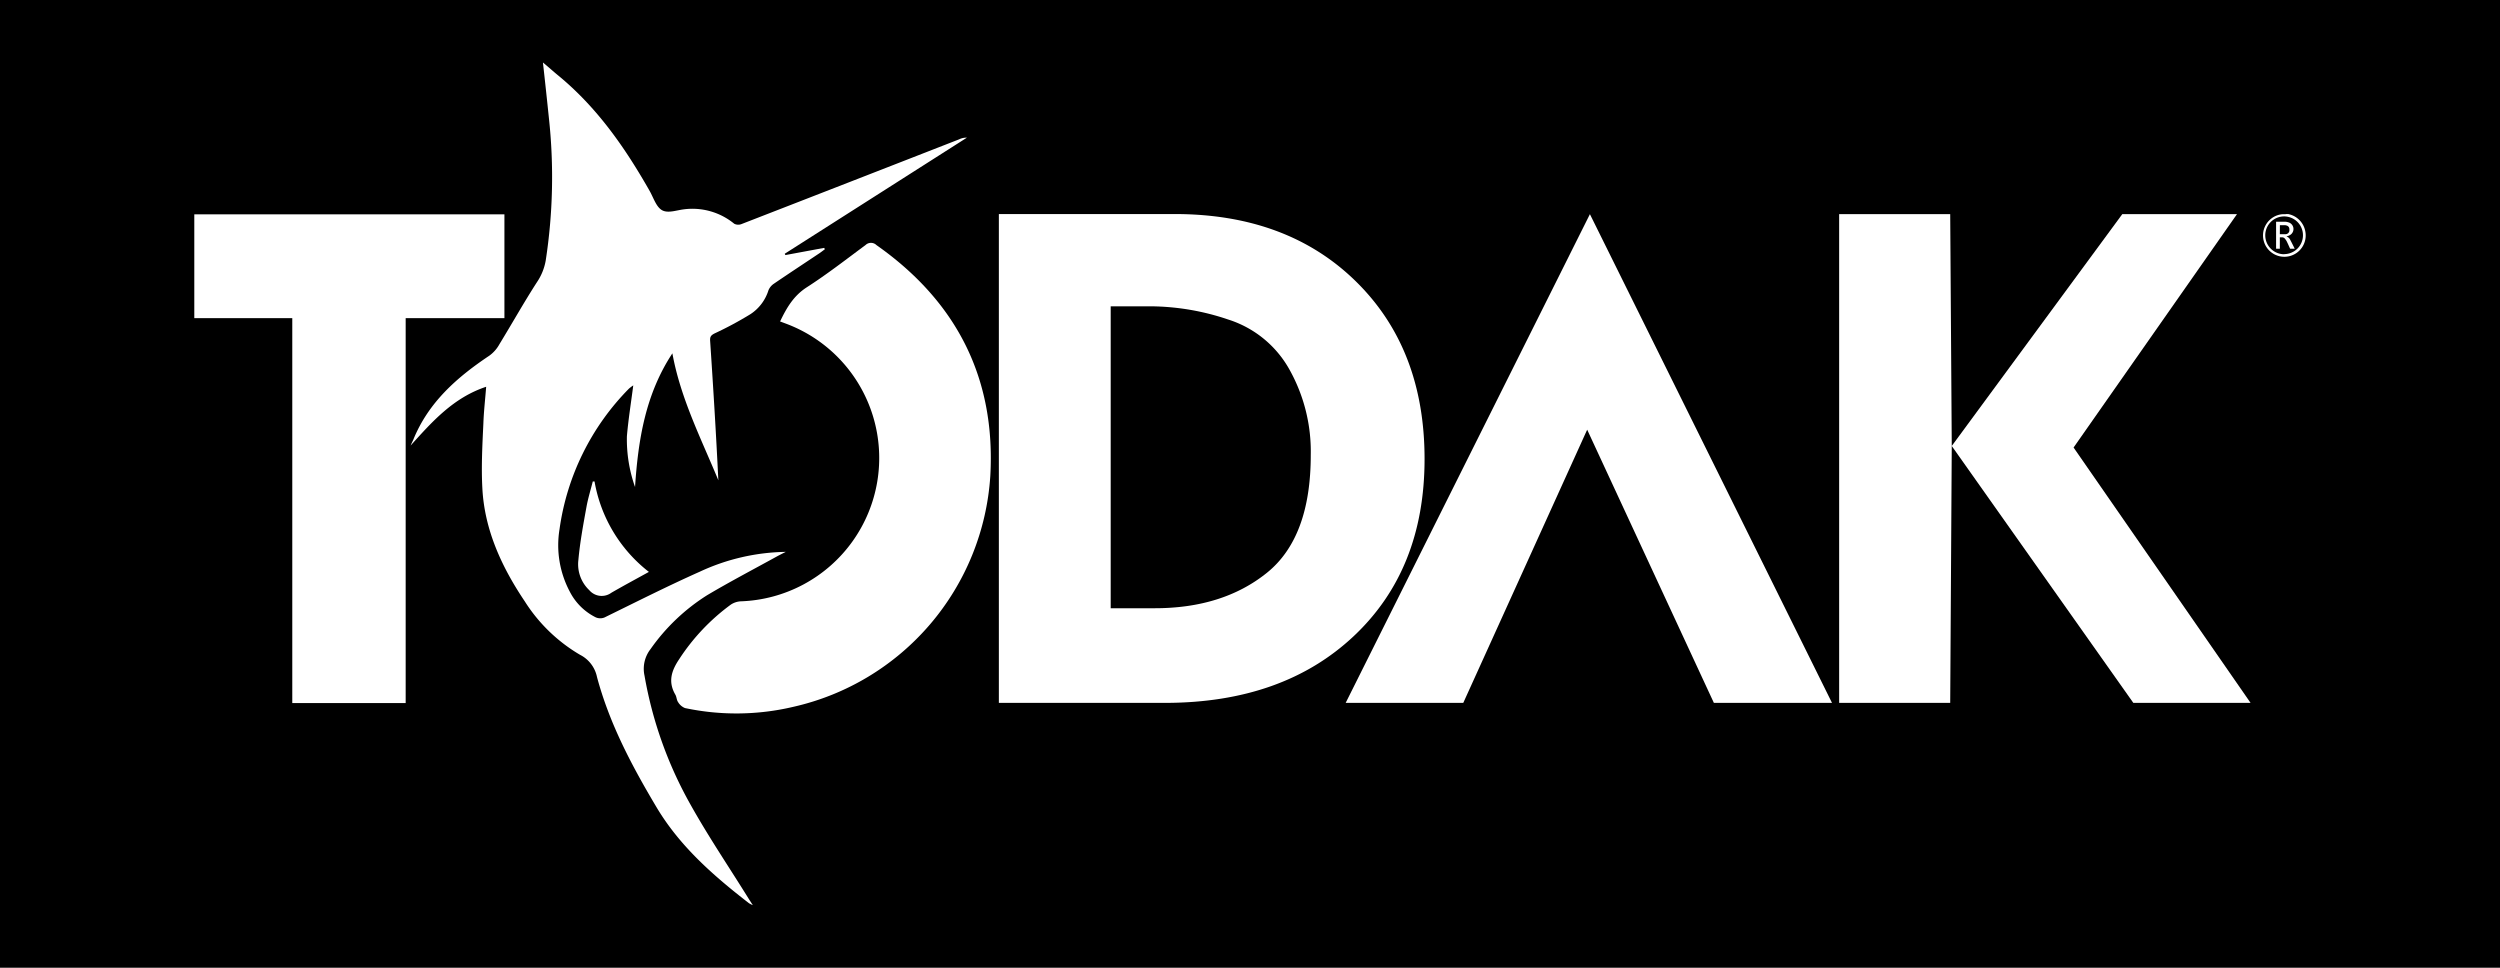 <svg xmlns="http://www.w3.org/2000/svg" viewBox="0 0 420.48 162.76"><defs><style>.cls-1{fill:#fff;}</style></defs><g id="logo"><rect width="420.48" height="162.76"/><polygon class="cls-1" points="267.41 36.02 308.13 118.22 288.26 118.22 266.95 72.27 246.11 118.22 226.33 118.22 267.41 36.02"/><polygon class="cls-1" points="32.68 36.05 84.84 36.05 84.84 53.51 68.23 53.51 68.23 118.25 49.16 118.25 49.16 53.51 32.68 53.51 32.68 36.05"/><path class="cls-1" d="M168,36h29.56q18.94,0,30.49,11.33t11.55,29.86q0,18.6-11.91,29.8T196,118.22H168Zm18.81,15.52v50.78h7.39q11.47,0,18.87-5.95t7.39-19.85a28.23,28.23,0,0,0-3.56-14.3,18,18,0,0,0-10.33-8.46,41.37,41.37,0,0,0-12.9-2.22Z"/><polygon class="cls-1" points="309.33 36.02 328.01 36.02 328.27 75.01 356.95 36.02 376.24 36.02 348.76 75.27 378.53 118.22 358.81 118.22 328.27 75.01 328.01 118.22 309.33 118.22 309.33 36.02"/><path class="cls-1" d="M91.33,10.52c1,.83,1.72,1.49,2.49,2.12,6.57,5.38,11.32,12.2,15.46,19.5.64,1.13,1.09,2.67,2.08,3.22s2.41,0,3.65-.15a11.09,11.09,0,0,1,8.48,2.42,1.47,1.47,0,0,0,1.19.07Q143,30.59,161.33,23.43a2.79,2.79,0,0,1,1.3-.28L132,42.67c0,.08.07.15.1.23l6.52-1.21.12.23c-.3.22-.59.45-.9.66-2.57,1.72-5.16,3.42-7.71,5.16a2.49,2.49,0,0,0-.88,1.08,7.44,7.44,0,0,1-3,4,59.26,59.26,0,0,1-6,3.23c-.68.33-.86.59-.81,1.29.52,7.8,1,15.59,1.38,23.44-2.89-7-6.36-13.78-7.73-21.35-4.51,6.85-5.75,14.47-6.28,22.48a24,24,0,0,1-1.37-8.54c.24-2.8.69-5.59,1.07-8.55a7.46,7.46,0,0,0-.72.54A41.85,41.85,0,0,0,94.11,89a16.64,16.64,0,0,0,1.73,10.52,9.79,9.79,0,0,0,4.18,4.22,1.88,1.88,0,0,0,1.88,0c5.25-2.57,10.47-5.21,15.81-7.59a35.46,35.46,0,0,1,14.45-3.33c-.67.34-1.11.56-1.55.8-3.88,2.14-7.82,4.2-11.63,6.46a33.32,33.32,0,0,0-9.57,9.1,5.39,5.39,0,0,0-1,4.5,67.66,67.66,0,0,0,7.73,21.65c3,5.37,6.48,10.51,9.74,15.76.18.29.38.59.74,1.15a4.8,4.8,0,0,1-.64-.32c-6-4.64-11.66-9.6-15.57-16.17-4.12-6.92-7.89-14-10-21.88a5.4,5.4,0,0,0-2.84-3.73,27.43,27.43,0,0,1-9.31-9c-3.86-5.74-6.77-12-7.13-19-.2-3.63,0-7.29.17-10.93.07-2,.3-4,.47-6.16-5.51,1.83-9.07,5.85-12.71,9.89.15-.35.32-.69.46-1,2.54-6.26,7.32-10.47,12.77-14.11A5.81,5.81,0,0,0,84,57.89c2.11-3.45,4.1-7,6.29-10.4a9.36,9.36,0,0,0,1.49-3.64,92.08,92.08,0,0,0,.54-24c-.31-3-.63-6-1-9.3"/><path class="cls-1" d="M131.19,54.1c1.11-2.33,2.28-4.34,4.49-5.77,3.41-2.19,6.62-4.69,9.89-7.11a1.32,1.32,0,0,1,1.84,0c13.49,9.48,20.09,22.41,19.15,38.86a42.61,42.61,0,0,1-33.16,38.81,41.66,41.66,0,0,1-18.19.2,2.39,2.39,0,0,1-1.16-1c-.25-.34-.24-.87-.46-1.25-1.25-2.15-.68-4,.63-5.95a35,35,0,0,1,8.7-9.2,3.37,3.37,0,0,1,1.63-.55,24.12,24.12,0,0,0,7.76-46.66l-1.12-.42"/><path class="cls-1" d="M100,81a24.58,24.58,0,0,0,9.14,15.19l-3.88,2.13c-.82.46-1.63.91-2.44,1.38a2.74,2.74,0,0,1-3.71-.44,6,6,0,0,1-1.83-5.08c.27-3,.83-6,1.36-8.92.26-1.44.7-2.85,1.06-4.28l.3,0"/><path class="cls-1" d="M384.44,36l.4,0A3.63,3.63,0,0,1,387.75,39,3.59,3.59,0,1,1,383,36.22a3.28,3.28,0,0,1,.92-.19h.53Zm-.23,6.74A3.17,3.17,0,1,0,381,39.61,3.18,3.18,0,0,0,384.21,42.76Z"/><path class="cls-1" d="M384.6,39.78a1.11,1.11,0,0,1,.62.6c.22.41.42.83.63,1.24l.1.22h-.17c-.17,0-.35,0-.53,0a.09.09,0,0,1-.1-.07c-.18-.39-.35-.79-.54-1.17a2.16,2.16,0,0,0-.29-.43.59.59,0,0,0-.54-.25h-.33v1.91h-.63V37.29h1.5a2.16,2.16,0,0,1,.75.17,1.17,1.17,0,0,1,.2,2,1.63,1.63,0,0,1-.6.27h-.05S384.62,39.77,384.6,39.78Zm-1.15-.39h.21l.77,0a.66.66,0,0,0,.62-.55,1.06,1.06,0,0,0,0-.31.6.6,0,0,0-.38-.57,1.16,1.16,0,0,0-.32-.08l-.89,0h0Z"/></g></svg>